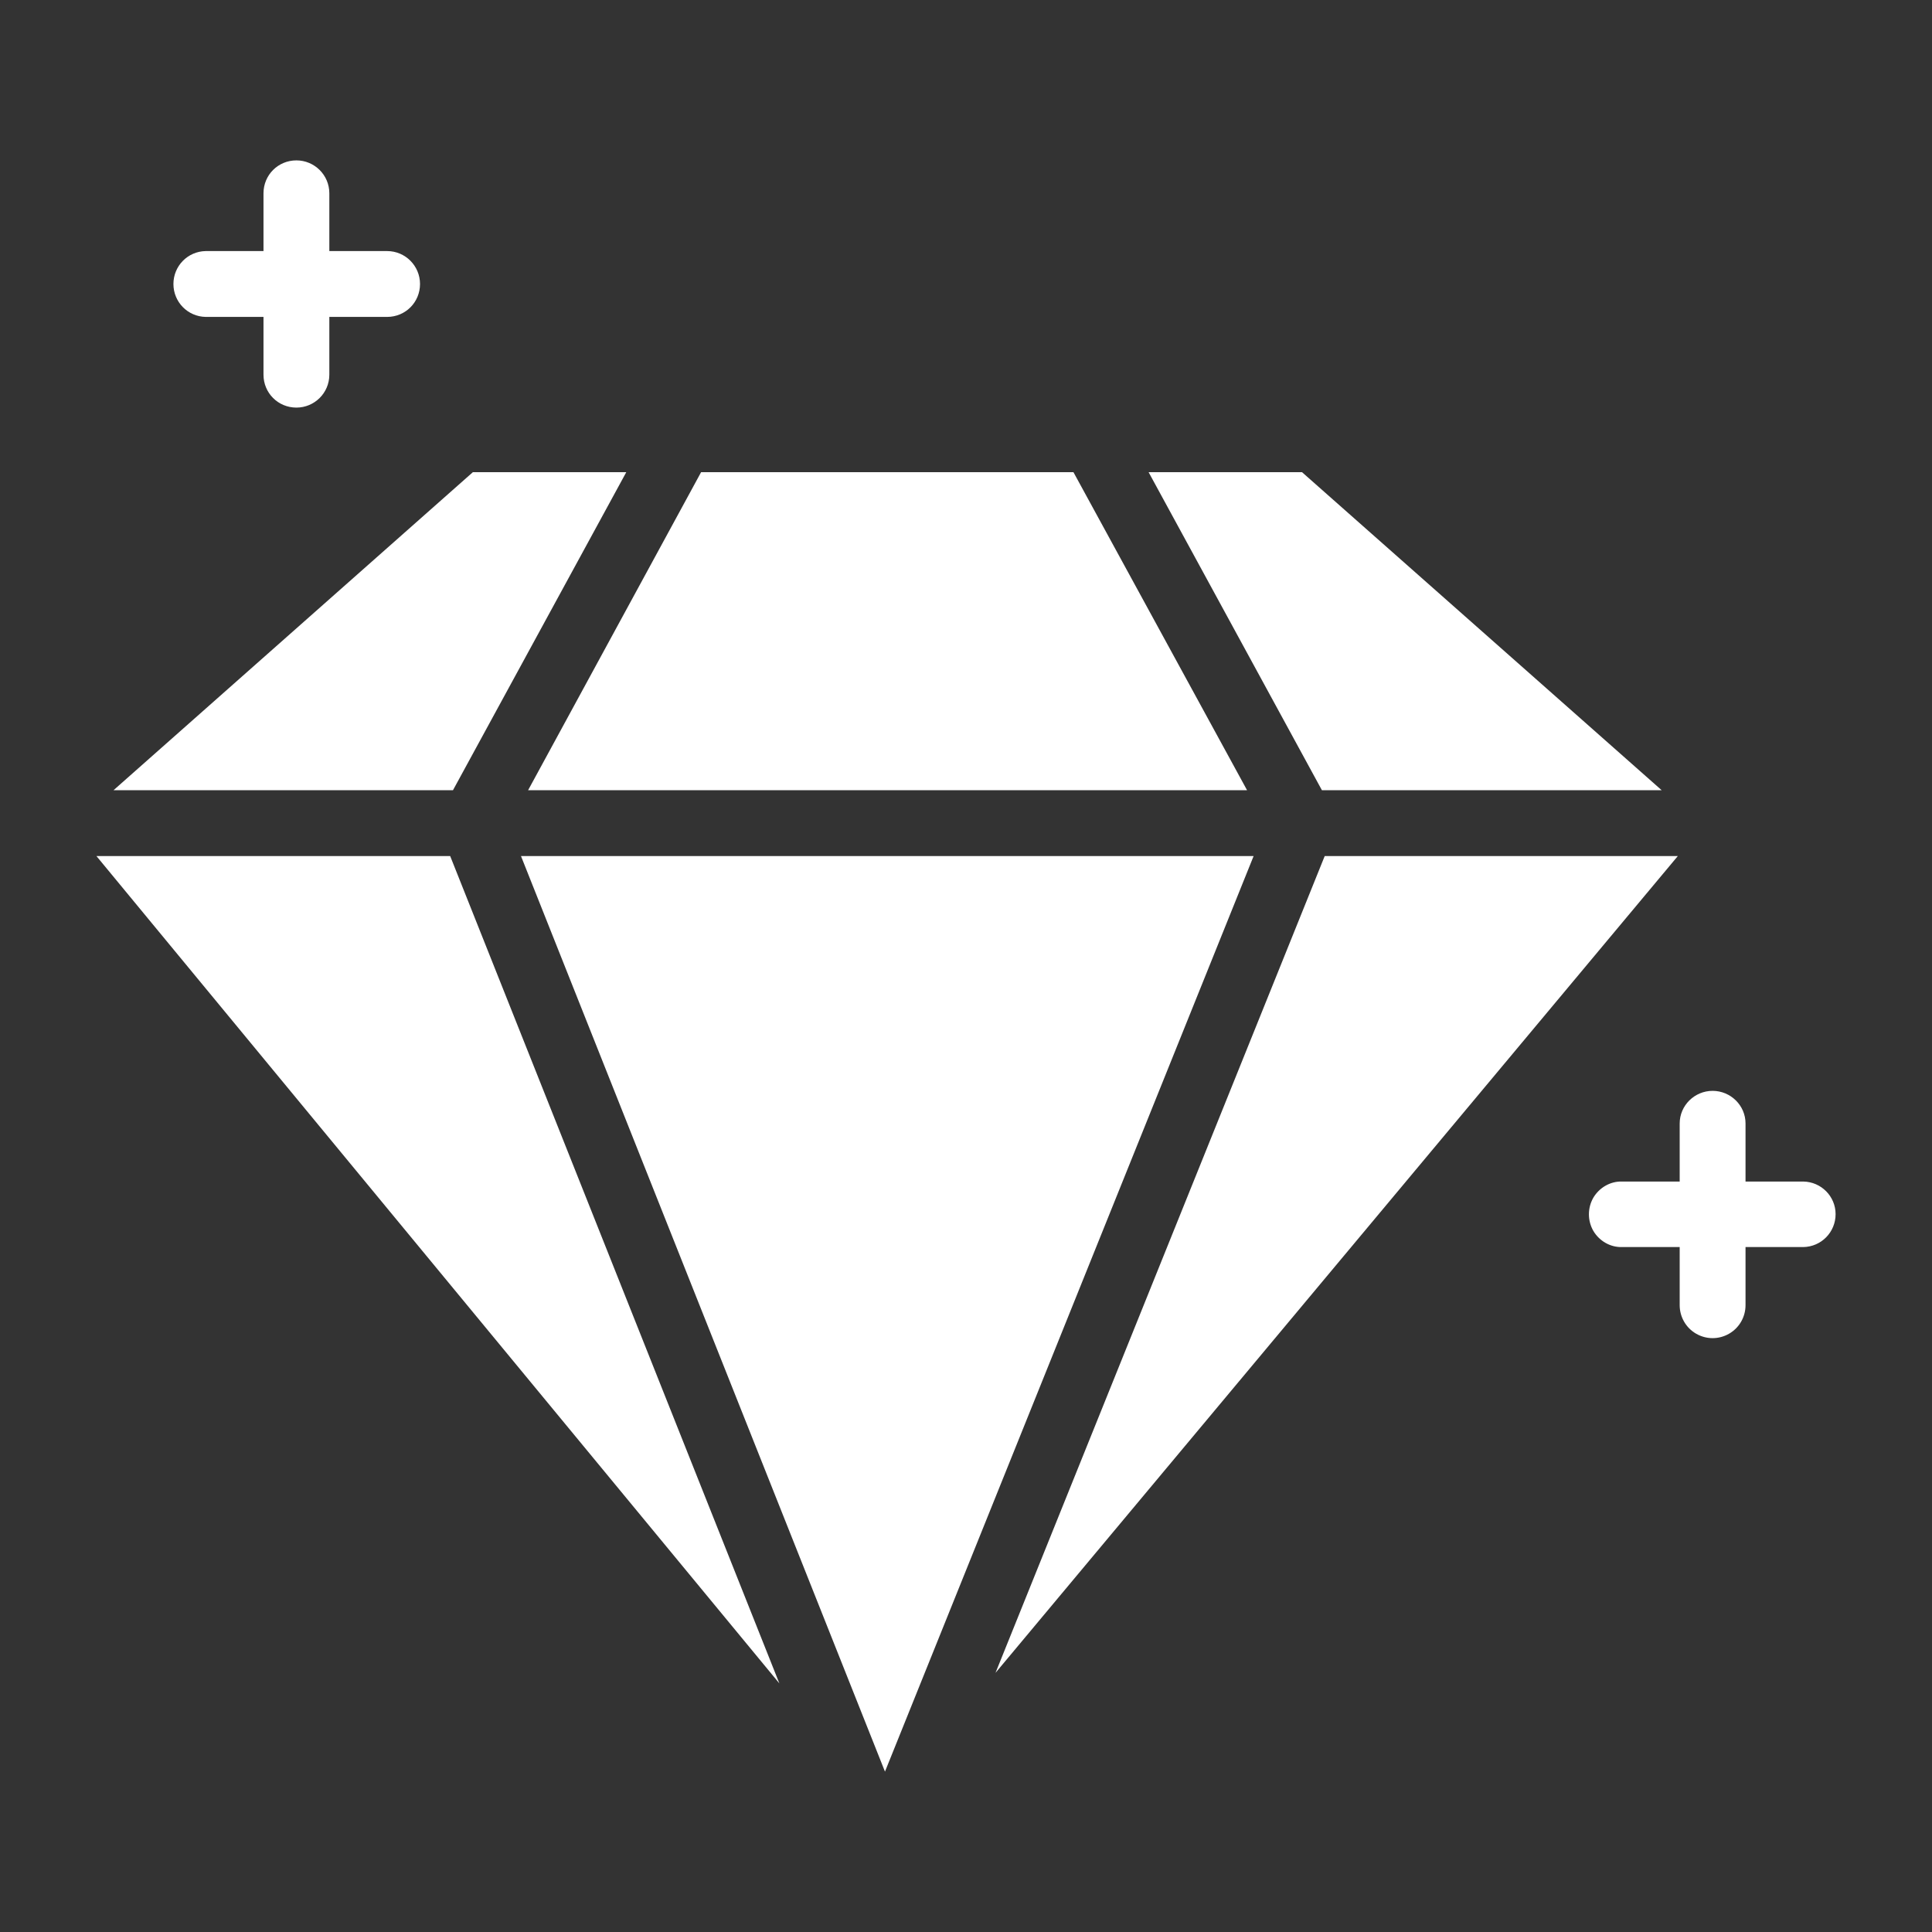 <svg viewBox="0 0 120 120" height="120px" width="120px" xmlns:xlink="http://www.w3.org/1999/xlink" xmlns="http://www.w3.org/2000/svg">
    <rect x="0" y="0" width="120" height="120" fill="#333333" stroke="none"/>
    <g id="570b9e74-7dd8-448f-ac28-eb39d7a1a070">
<rect transform="matrix(1 0 0 1 60 60)" height="120" width="120" ry="0" rx="0" y="-60" x="-60" style="stroke: rgb(193,193,193); stroke-width: 0; stroke-dasharray: none; stroke-linecap: butt; stroke-dashoffset: 0; stroke-linejoin: miter; stroke-miterlimit: 4; fill: none; fill-rule: nonzero; opacity: 1;"></rect>
</g>
<g id="1a1e599e-c12f-4b4e-9b9f-dea7de441061">
<g style="">
		<g id="1a1e599e-c12f-4b4e-9b9f-dea7de441061-child-0">
<path stroke-linecap="round" d="M 54.40 26.34 L 42.82 16.10 L 37.88 16.10 L 43.46 26.34 z" transform="matrix(1.929 0 0 1.929 60 60) matrix(1 0 0 1 14.137 -10.779)  translate(-46.137, -21.221)" style="stroke: rgb(193,193,193); stroke-width: 0; stroke-dasharray: none; stroke-linecap: butt; stroke-dashoffset: 0; stroke-linejoin: miter; stroke-miterlimit: 4; fill: rgb(255,255,255); fill-rule: nonzero; opacity: 1;"></path>
</g>
		<g id="1a1e599e-c12f-4b4e-9b9f-dea7de441061-child-1">
<path stroke-linecap="round" d="M 21.06 16.10 L 16.12 16.10 L 4.55 26.34 L 15.48 26.34 z" transform="matrix(1.929 0 0 1.929 60 60) matrix(1 0 0 1 -19.196 -10.779)  translate(-12.803, -21.221)" style="stroke: rgb(193,193,193); stroke-width: 0; stroke-dasharray: none; stroke-linecap: butt; stroke-dashoffset: 0; stroke-linejoin: miter; stroke-miterlimit: 4; fill: rgb(255,255,255); fill-rule: nonzero; opacity: 1;"></path>
</g>
		<g id="1a1e599e-c12f-4b4e-9b9f-dea7de441061-child-2">
<path stroke-linecap="round" d="M 41.05 26.34 L 35.46 16.10 L 23.47 16.10 L 17.90 26.34 z" transform="matrix(1.929 0 0 1.929 60 60) matrix(1 0 0 1 -2.527 -10.779)  translate(-29.473, -21.221)" style="stroke: rgb(193,193,193); stroke-width: 0; stroke-dasharray: none; stroke-linecap: butt; stroke-dashoffset: 0; stroke-linejoin: miter; stroke-miterlimit: 4; fill: rgb(255,255,255); fill-rule: nonzero; opacity: 1;"></path>
</g>
		<g id="1a1e599e-c12f-4b4e-9b9f-dea7de441061-child-3">
<path stroke-linecap="round" d="M 17.67 28.46 L 29.39 57.94 L 41.26 28.46 z" transform="matrix(1.929 0 0 1.929 60 60) matrix(1 0 0 1 -2.537 11.198)  translate(-29.462, -43.198)" style="stroke: rgb(193,193,193); stroke-width: 0; stroke-dasharray: none; stroke-linecap: butt; stroke-dashoffset: 0; stroke-linejoin: miter; stroke-miterlimit: 4; fill: rgb(255,255,255); fill-rule: nonzero; opacity: 1;"></path>
</g>
		<g id="1a1e599e-c12f-4b4e-9b9f-dea7de441061-child-4">
<path stroke-linecap="round" d="M 4.00 28.46 L 25.99 55.10 L 15.39 28.46 z" transform="matrix(1.929 0 0 1.929 60 60) matrix(1 0 0 1 -17.003 9.779)  translate(-14.996, -41.779)" style="stroke: rgb(193,193,193); stroke-width: 0; stroke-dasharray: none; stroke-linecap: butt; stroke-dashoffset: 0; stroke-linejoin: miter; stroke-miterlimit: 4; fill: rgb(255,255,255); fill-rule: nonzero; opacity: 1;"></path>
</g>
		<g id="1a1e599e-c12f-4b4e-9b9f-dea7de441061-child-5">
<path stroke-linecap="round" d="M 43.55 28.46 L 32.95 54.76 L 54.92 28.46 z" transform="matrix(1.929 0 0 1.929 60 60) matrix(1 0 0 1 11.939 9.609)  translate(-43.939, -41.609)" style="stroke: rgb(193,193,193); stroke-width: 0; stroke-dasharray: none; stroke-linecap: butt; stroke-dashoffset: 0; stroke-linejoin: miter; stroke-miterlimit: 4; fill: rgb(255,255,255); fill-rule: nonzero; opacity: 1;"></path>
</g>
		<g id="1a1e599e-c12f-4b4e-9b9f-dea7de441061-child-6">
<path stroke-linecap="round" d="M 7.52 11.10 L 9.38 11.10 L 9.38 12.96 C 9.38 13.55 9.85 14.02 10.44 14.02 C 11.02 14.02 11.50 13.55 11.50 12.96 L 11.50 11.10 L 13.36 11.10 C 13.95 11.10 14.42 10.63 14.42 10.04 C 14.42 9.46 13.95 8.98 13.36 8.98 L 11.50 8.98 L 11.50 7.12 C 11.50 6.53 11.02 6.06 10.44 6.06 C 9.85 6.06 9.38 6.53 9.38 7.12 L 9.38 8.98 L 7.52 8.98 C 6.94 8.99 6.48 9.46 6.48 10.04 C 6.48 10.62 6.94 11.09 7.52 11.10 z" transform="matrix(1.929 0 0 1.929 60 60) matrix(1 0 0 1 -21.55 -21.958)  translate(-10.45, -10.042)" style="stroke: rgb(193,193,193); stroke-width: 0; stroke-dasharray: none; stroke-linecap: butt; stroke-dashoffset: 0; stroke-linejoin: miter; stroke-miterlimit: 4; fill: rgb(255,255,255); fill-rule: nonzero; opacity: 1;"></path>
</g>
		<g id="1a1e599e-c12f-4b4e-9b9f-dea7de441061-child-7">
<path stroke-linecap="round" d="M 58.96 38.94 L 57.10 38.94 L 57.10 37.07 C 57.10 36.49 56.62 36.02 56.04 36.02 C 55.46 36.02 54.98 36.49 54.98 37.07 L 54.98 38.94 L 53.12 38.94 C 52.74 38.93 52.39 39.14 52.20 39.46 C 52.01 39.79 52.01 40.20 52.20 40.53 C 52.39 40.85 52.74 41.06 53.12 41.05 L 54.98 41.05 L 54.98 42.92 C 54.98 43.30 55.18 43.65 55.51 43.84 C 55.84 44.03 56.24 44.03 56.57 43.84 C 56.90 43.65 57.10 43.30 57.10 42.92 L 57.10 41.05 L 58.96 41.05 C 59.54 41.04 60.00 40.57 60.00 39.99 C 60.00 39.42 59.54 38.95 58.96 38.94 z" transform="matrix(1.929 0 0 1.929 60 60) matrix(1 0 0 1 24.027 7.998)  translate(-56.027, -39.998)" style="stroke: rgb(193,193,193); stroke-width: 0; stroke-dasharray: none; stroke-linecap: butt; stroke-dashoffset: 0; stroke-linejoin: miter; stroke-miterlimit: 4; fill: rgb(255,255,255); fill-rule: nonzero; opacity: 1;"></path>
</g>
</g>
</g>

  </svg>